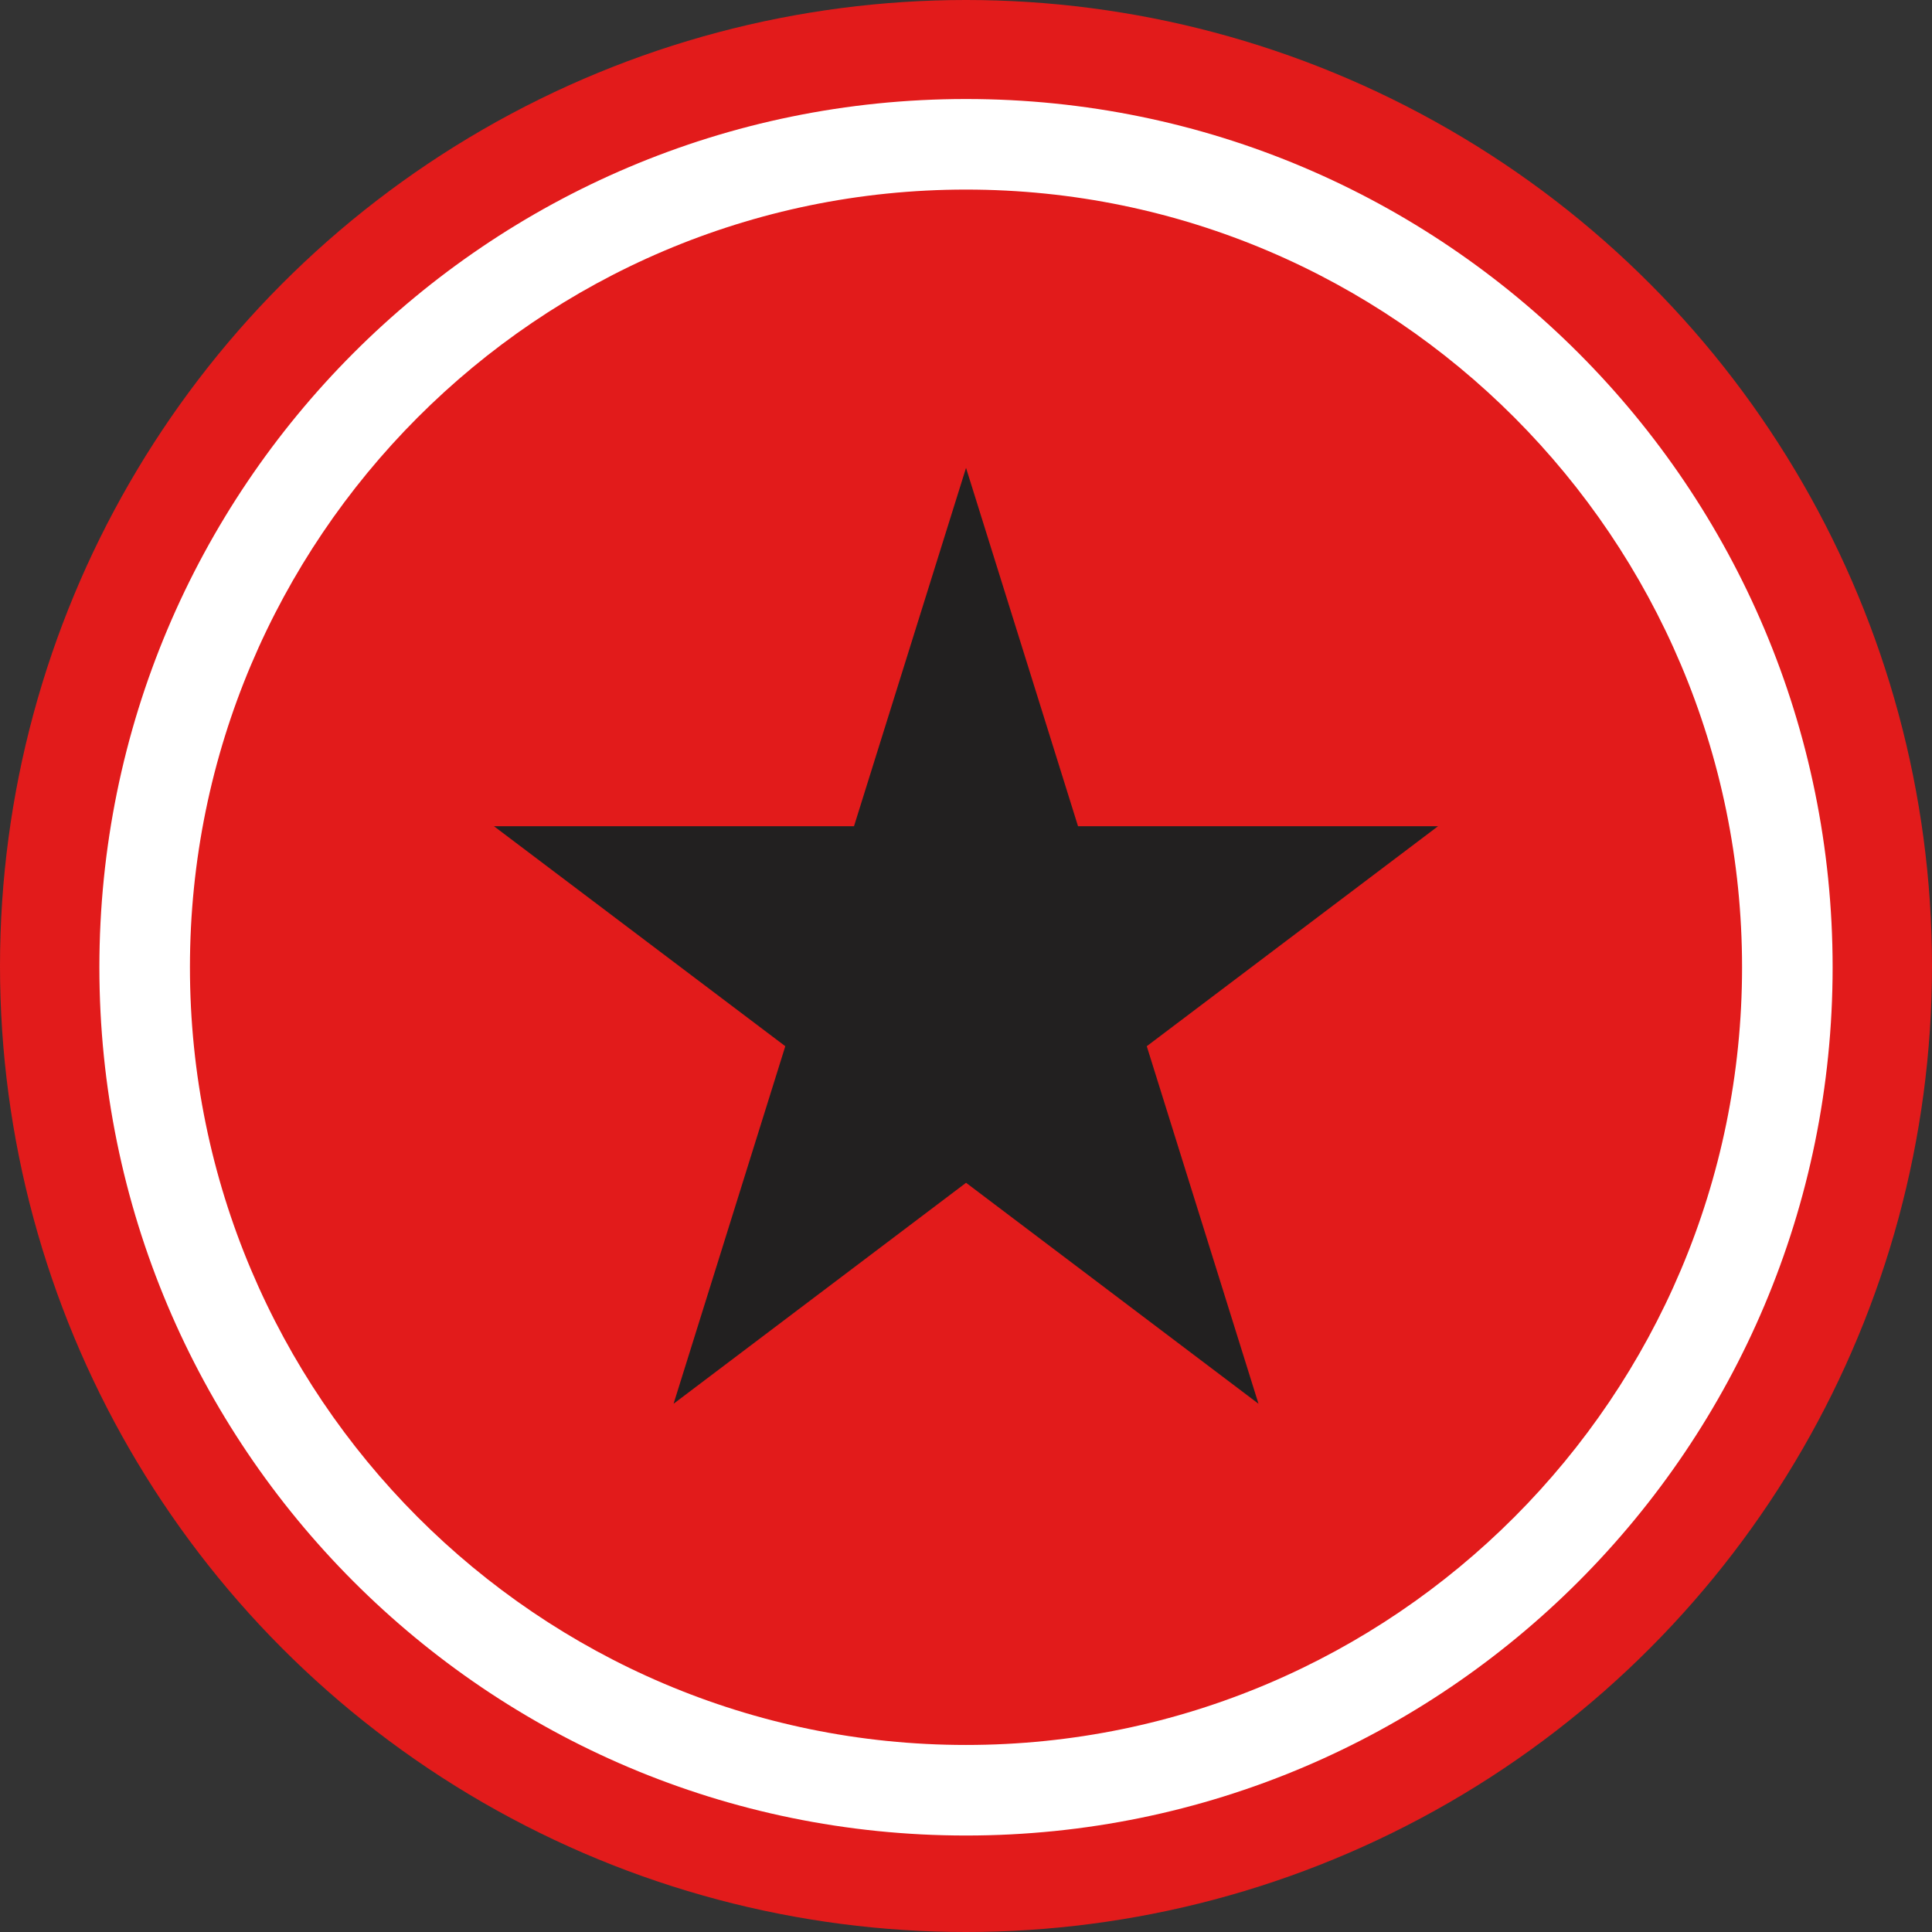 <?xml version="1.0" encoding="iso-8859-1"?>
<!-- Uploaded to: SVG Repo, www.svgrepo.com, Generator: SVG Repo Mixer Tools -->
<svg height="800px" width="800px" version="1.1" id="Layer_1" xmlns="http://www.w3.org/2000/svg" xmlns:xlink="http://www.w3.org/1999/xlink" 
	 viewBox="0 0 512 512" xml:space="preserve">
<rect x="0" y="0" width="512" height="512" fill="#333333" stroke="none"/>
<circle style="fill:#E21B1B;" cx="256" cy="256" r="256"/>
<path style="fill:#FFFFFF;" d="M256,50.24c113.408,0,205.664,92.456,205.664,206.096S369.408,462.432,256,462.432
	S50.336,369.976,50.336,256.336S142.592,50.24,256,50.24 M256,26.24c-126.84,0-229.664,103.016-229.664,230.096
	S129.16,486.432,256,486.432s229.664-103.016,229.664-230.096S382.84,26.24,256,26.24L256,26.24z"/>
<polygon style="fill:#222020;" points="333.512,372.008 256.016,313.448 178.504,372.008 208.112,277.256 130.896,218.952 
	226.32,218.952 256.008,123.992 285.688,218.952 381.104,218.952 303.904,277.256 "/>
</svg>